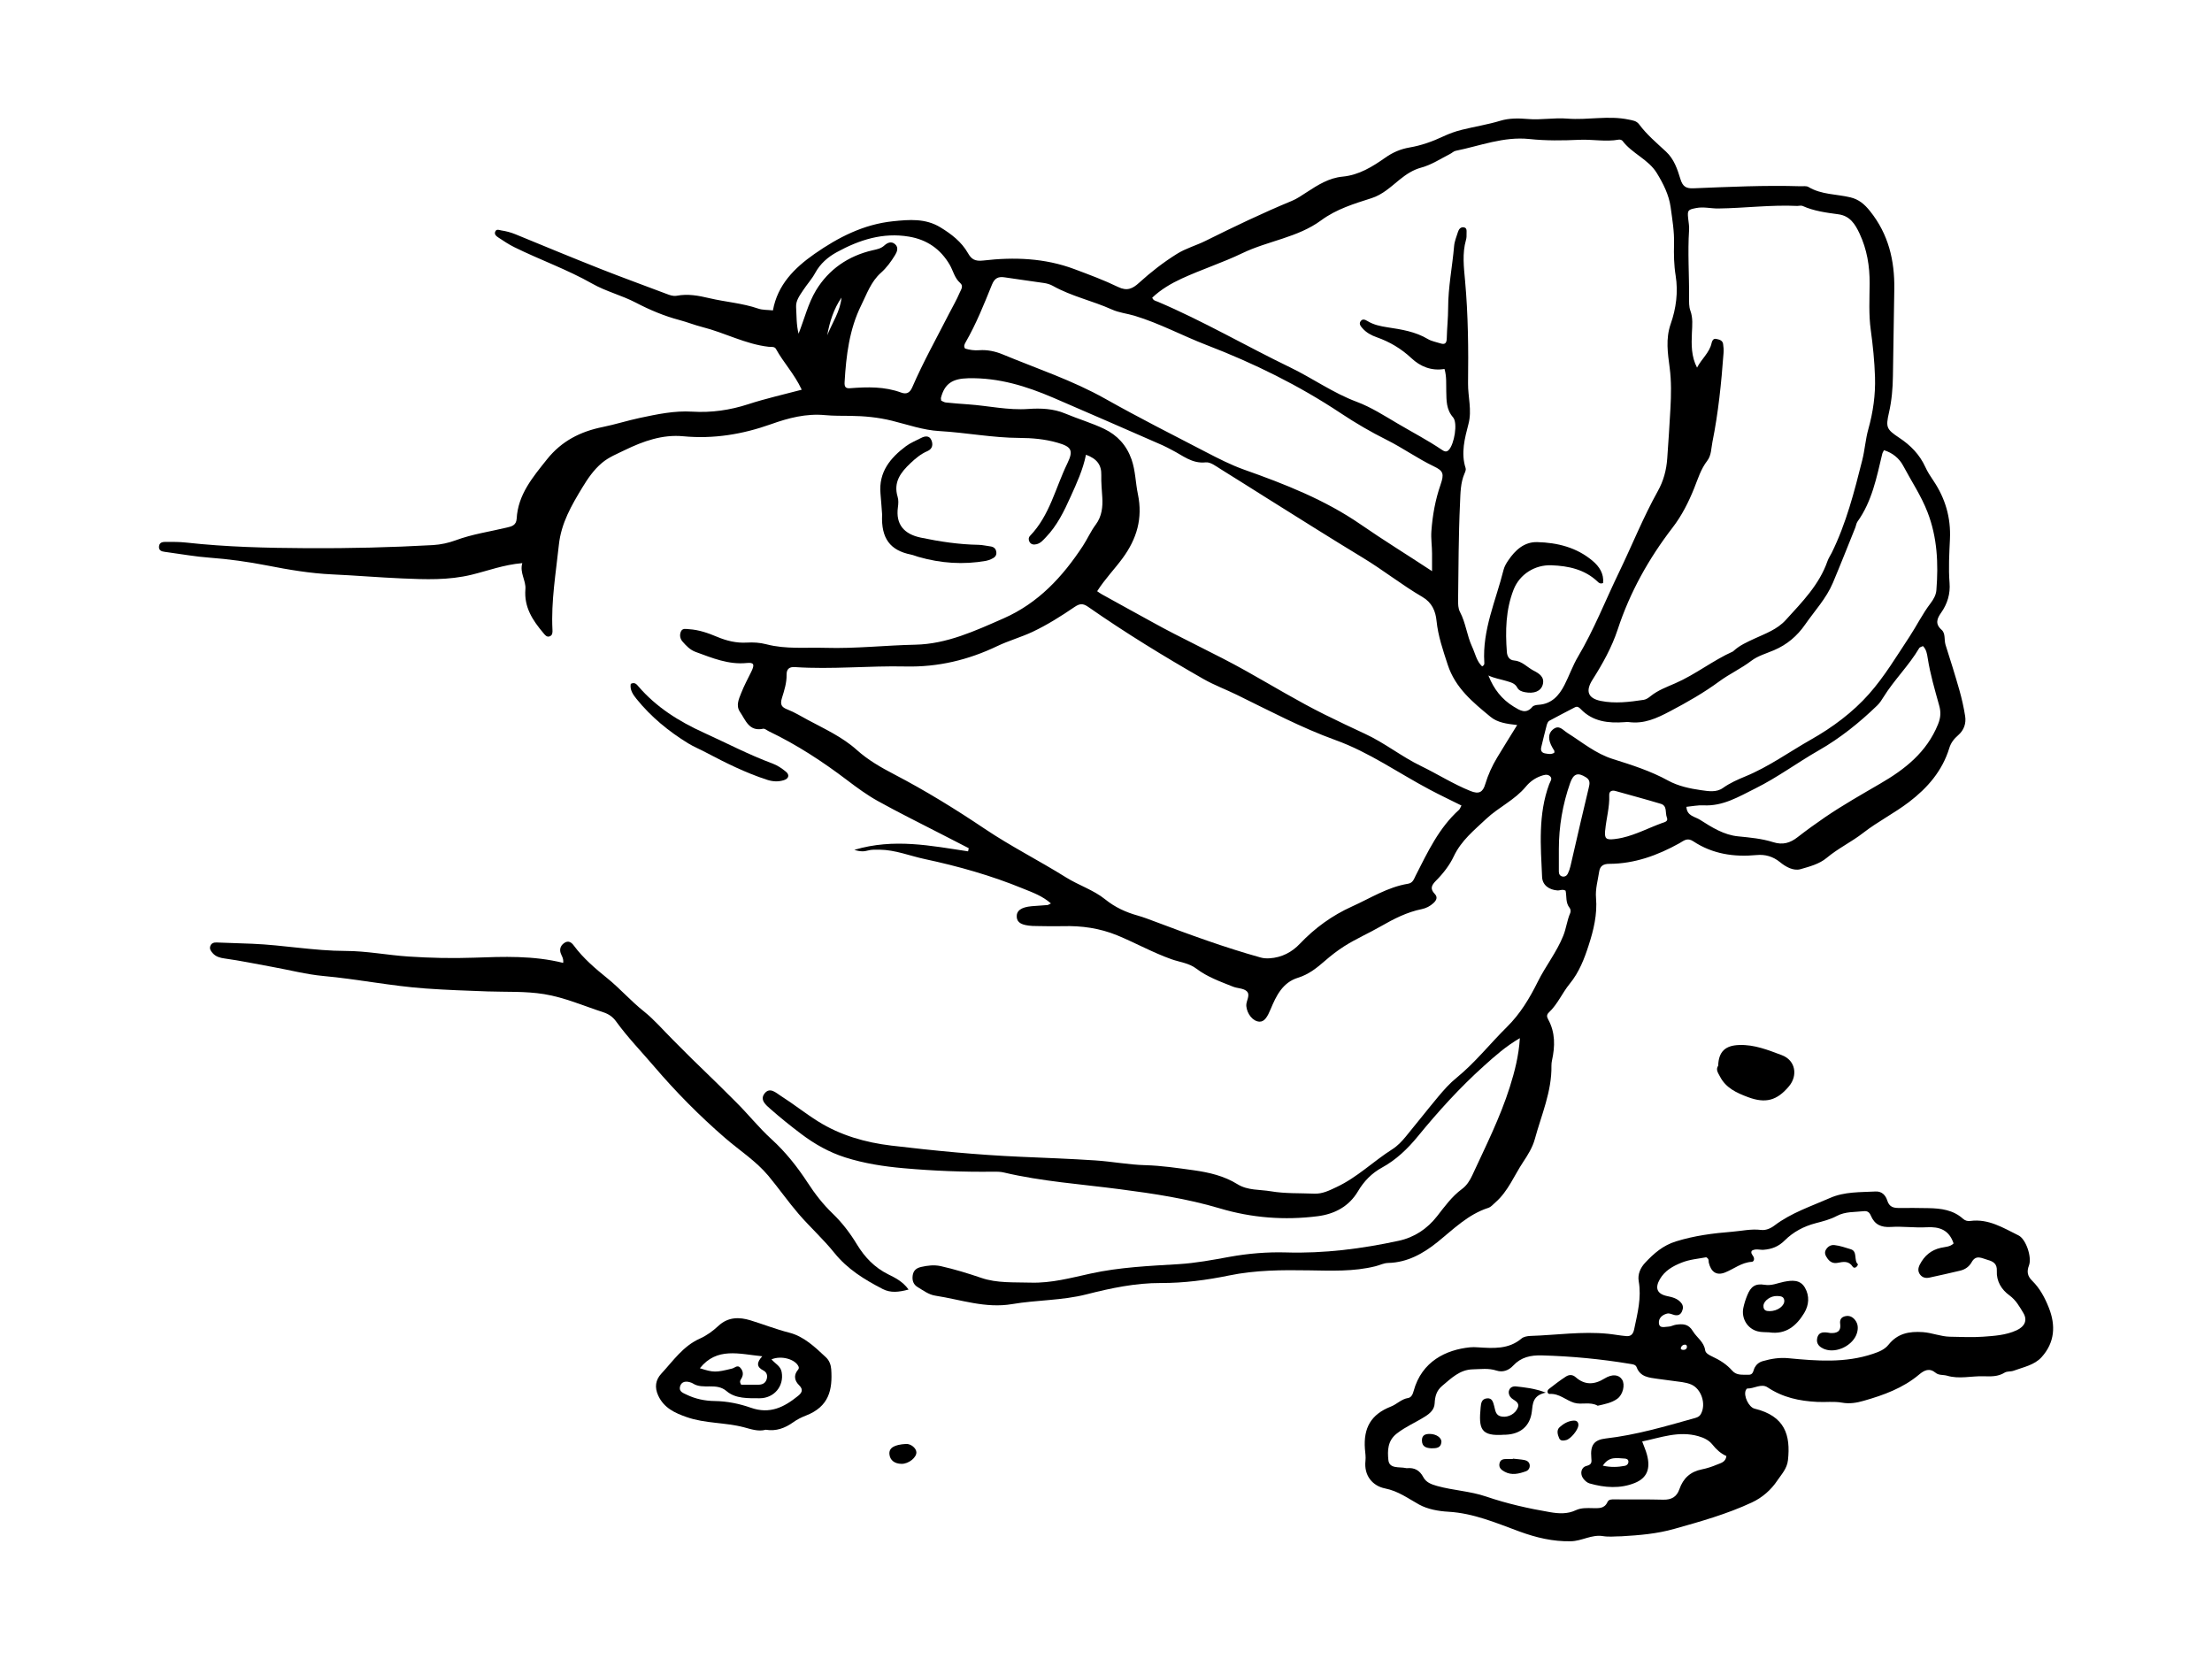 <?xml version="1.0" encoding="UTF-8"?>
<svg id="Layer_1" data-name="Layer 1" xmlns="http://www.w3.org/2000/svg" viewBox="0 0 400 300">
  <path d="m144.95,70.41c-1.33-2.83-3.3-4.87-4.63-7.31-.26-.48-.88-.34-1.32-.39-4.21-.48-7.95-2.55-12-3.57-1.38-.35-2.72-.89-4.11-1.26-2.77-.73-5.4-1.84-7.93-3.16-2.55-1.33-5.37-2.01-7.89-3.44-4.51-2.56-9.42-4.29-14.06-6.58-1-.49-1.93-1.12-2.86-1.73-.39-.26-.86-.6-.56-1.16.23-.44.7-.2,1.07-.14.87.13,1.71.35,2.54.69,5.15,2.12,10.3,4.25,15.48,6.3,3.92,1.55,7.9,2.98,11.84,4.48.61.23,1.2.46,1.86.34,2.01-.38,3.91-.03,5.89.44,2.92.69,5.95.89,8.83,1.88.8.28,1.71.22,2.67.33.84-4.65,3.9-7.68,7.51-10.21,4.29-3,8.89-5.36,14.2-5.91,2.93-.3,5.86-.56,8.59,1.11,1.99,1.22,3.78,2.59,4.96,4.64.62,1.09,1.23,1.53,2.78,1.35,5.56-.65,11.12-.45,16.46,1.55,2.67,1,5.35,1.99,7.91,3.23,1.62.79,2.62.33,3.8-.75,2.12-1.93,4.38-3.69,6.83-5.22,1.64-1.03,3.49-1.52,5.2-2.37,5.13-2.55,10.29-5.03,15.59-7.22.95-.39,1.81-1,2.68-1.56,2.01-1.31,4.03-2.6,6.5-2.83,2.97-.28,5.39-1.79,7.74-3.44,1.33-.94,2.74-1.55,4.37-1.83,2.11-.36,4.14-1.08,6.09-2,1.07-.5,2.21-.92,3.37-1.2,2.32-.58,4.67-.94,6.98-1.64,1.56-.47,3.27-.46,4.97-.31,2.36.21,4.73-.27,7.12-.07,3.7.3,7.43-.61,11.13.18.71.15,1.37.2,1.87.87,1.38,1.86,3.15,3.34,4.84,4.91,1.48,1.37,2.07,3.2,2.62,4.99.41,1.33,1.01,1.71,2.38,1.65,6.44-.26,12.88-.57,19.34-.37.48.01,1.05-.09,1.42.13,2.35,1.41,5.06,1.27,7.6,1.88,1.52.37,2.54,1.23,3.55,2.5,3.33,4.16,4.45,8.91,4.38,14.07-.07,5.25-.18,10.5-.25,15.76-.03,2.23-.22,4.44-.72,6.62-.6,2.63-.45,2.99,1.87,4.53,2.04,1.35,3.68,3.02,4.71,5.28.39.86.92,1.68,1.46,2.47,2.16,3.21,3.18,6.71,2.99,10.59-.12,2.62-.28,5.25-.07,7.89.16,1.97-.38,3.78-1.53,5.41-.72,1.02-1.14,2,.09,3.08.75.66.43,1.82.72,2.73.87,2.73,1.73,5.46,2.51,8.21.43,1.53.78,3.09,1.03,4.66.21,1.33-.22,2.55-1.25,3.45-.75.65-1.32,1.36-1.61,2.32-1.26,4.13-3.94,7.22-7.3,9.78-2.65,2.02-5.65,3.53-8.26,5.56-2.12,1.65-4.55,2.8-6.6,4.52-1.35,1.13-3.11,1.58-4.73,2.05-1.28.37-2.67-.4-3.72-1.26-1.27-1.04-2.71-1.44-4.24-1.29-4.1.39-7.98-.19-11.44-2.48-1.12-.74-1.71-.11-2.53.35-3.94,2.19-8.09,3.7-12.66,3.72-1.09,0-1.69.39-1.84,1.41-.24,1.57-.71,3.18-.57,4.73.26,3-.45,5.88-1.33,8.59-.77,2.4-1.71,4.86-3.42,6.95-1.35,1.64-2.18,3.69-3.77,5.19-.42.4-.41.76-.13,1.26,1.3,2.37,1.25,4.87.69,7.42-.07.31-.1.63-.1.95.08,4.67-1.82,8.91-3.01,13.29-.4,1.47-1.26,2.86-2.12,4.15-1.62,2.44-2.71,5.27-4.98,7.26-.42.37-.82.85-1.31,1.01-3.69,1.19-6.32,3.88-9.23,6.22-2.57,2.06-5.43,3.66-8.86,3.74-.84.02-1.53.4-2.28.59-3.98,1-8.04.81-12.07.75-4.85-.08-9.64-.06-14.45.93-4.03.83-8.15,1.37-12.32,1.36-4.56-.02-9.02.92-13.41,2.04-4.44,1.14-9.02,1.01-13.47,1.77-4.83.82-9.28-.81-13.89-1.52-1.2-.18-2.19-.94-3.22-1.56-.75-.45-1.01-1.18-.89-2.07.12-.93.67-1.37,1.55-1.57,1.18-.26,2.31-.41,3.54-.14,2.49.56,4.9,1.3,7.31,2.12,2.85.98,5.94.77,8.96.86,3.73.11,7.25-.86,10.82-1.64,5.24-1.15,10.57-1.38,15.89-1.7,3.1-.19,6.15-.76,9.21-1.32,3.37-.61,6.8-.9,10.24-.8,6.89.21,13.67-.66,20.38-2.11,2.81-.61,5.14-2.15,6.93-4.44,1.37-1.75,2.67-3.57,4.49-4.91.86-.63,1.42-1.52,1.86-2.46,2.43-5.26,5.05-10.46,6.8-15.99.87-2.76,1.62-5.62,1.82-8.84-2.56,1.48-4.56,3.28-6.55,5.07-4.33,3.89-8.22,8.19-11.91,12.7-1.81,2.21-3.9,4.23-6.46,5.63-1.87,1.02-3.28,2.47-4.36,4.3-1.63,2.75-4.24,4.11-7.28,4.5-5.99.76-11.92.31-17.74-1.43-5.89-1.75-11.92-2.66-18.02-3.45-7.01-.92-14.1-1.4-21.01-3.03-.64-.15-1.26-.15-1.89-.14-5.42.07-10.82-.15-16.23-.63-3.6-.32-7.1-.86-10.54-1.95-2.92-.93-5.54-2.41-7.96-4.24-1.91-1.44-3.78-2.94-5.57-4.52-.79-.7-1.98-1.63-1.06-2.81.96-1.23,2.09-.09,2.93.44,2.29,1.45,4.42,3.16,6.72,4.6,4.05,2.54,8.59,3.83,13.27,4.39,7.75.92,15.52,1.68,23.32,2.02,4.53.2,9.06.36,13.59.66,3.01.2,6,.78,9.01.86,2.96.08,5.86.52,8.77.92,2.77.39,5.49,1.02,7.9,2.52,1.87,1.16,4.02.94,6.03,1.28,2.57.44,5.23.32,7.86.43,1.48.06,2.71-.57,4.03-1.19,3.74-1.75,6.65-4.66,10.07-6.83.96-.61,1.73-1.43,2.44-2.29,1.98-2.4,3.89-4.85,5.88-7.23,1.02-1.22,2.07-2.41,3.33-3.43,3.35-2.73,6.03-6.15,9.09-9.17,2.41-2.38,4.09-5.18,5.59-8.2,1.4-2.82,3.41-5.33,4.6-8.3.54-1.34.68-2.79,1.26-4.11.11-.25.07-.71-.1-.91-.78-.94-.52-2.12-.74-3.12-.54-.34-1.01-.02-1.47-.05-1.51-.11-2.71-.95-2.78-2.42-.26-5.65-.74-11.33,1.29-16.81.19-.51.68-1.01.08-1.48-.48-.37-1.06-.17-1.6.02-1.09.38-2.01,1.07-2.71,1.92-2.01,2.43-4.93,3.72-7.17,5.83-2.17,2.05-4.51,3.9-5.87,6.79-.73,1.56-1.92,3.1-3.21,4.39-.82.83-1.11,1.46-.22,2.39.55.57.34,1.12-.23,1.65-.61.56-1.32.93-2.09,1.09-2.69.54-5.09,1.77-7.42,3.11-2.19,1.26-4.51,2.26-6.66,3.63-1.22.78-2.34,1.65-3.41,2.58-1.49,1.3-2.98,2.5-4.93,3.1-2.78.85-3.94,3.28-4.94,5.68-.56,1.35-1.11,2.29-2.01,2.26-1.2-.04-2.27-1.42-2.39-2.84-.08-.93.85-1.99.04-2.7-.59-.52-1.66-.47-2.47-.8-2.29-.92-4.62-1.74-6.62-3.26-1.3-.99-2.96-1.16-4.45-1.68-3.39-1.2-6.52-2.96-9.84-4.33-3.17-1.3-6.44-1.76-9.82-1.66-1.52.04-3.03,0-4.55-.02-.32,0-.64,0-.96-.02-1.94-.12-2.76-.58-2.84-1.59-.09-1.16.79-1.81,2.7-1.98.95-.08,1.91-.13,2.86-.21.14-.01.26-.12.62-.29-1.52-1.35-3.3-1.98-5.03-2.68-5.76-2.37-11.73-4.05-17.81-5.35-2.71-.58-5.3-1.66-8.14-1.69-.72,0-1.41-.05-2.12.15-.65.18-1.32.24-2.45-.12,7.18-2.14,13.88-.73,20.57.27.04-.19.08-.38.12-.57-1.67-.86-3.35-1.71-5.02-2.58-3.82-1.97-7.68-3.87-11.44-5.96-1.94-1.08-3.75-2.41-5.53-3.76-4.44-3.37-9.09-6.41-14.12-8.82-.36-.17-.76-.54-1.07-.48-2.57.55-3.17-1.57-4.19-3.05-.77-1.13-.21-2.32.22-3.4.52-1.33,1.2-2.59,1.83-3.87.63-1.29.49-1.7-.8-1.57-3.32.34-6.25-.9-9.24-1.99-1.04-.38-1.73-1.12-2.41-1.9-.44-.51-.55-1.18-.28-1.8.29-.66.96-.45,1.49-.42,1.78.11,3.44.7,5.06,1.38,1.72.72,3.48,1.15,5.36,1.04,1.2-.07,2.38,0,3.56.31,3.52.92,7.12.53,10.69.64,5.43.16,10.83-.46,16.25-.57,5.68-.12,10.79-2.5,15.92-4.75,6.3-2.77,10.68-7.51,14.36-13.11.83-1.27,1.43-2.67,2.33-3.86,1.12-1.51,1.28-3.24,1.18-4.91-.08-1.34-.22-2.69-.18-4.04.05-1.84-.81-2.97-2.77-3.68-.55,2.72-1.68,5.15-2.78,7.59-1.18,2.62-2.43,5.21-4.46,7.32-.5.52-.95,1.09-1.7,1.27-.5.12-.97.07-1.26-.4-.22-.37-.21-.81.09-1.12,3.56-3.69,4.59-8.68,6.74-13.09,1.16-2.39.72-3.03-1.8-3.75-2.25-.65-4.57-.85-6.85-.86-4.87-.02-9.64-.96-14.49-1.24-2.91-.16-5.75-1.17-8.58-1.87-2.52-.62-4.99-.85-7.53-.88-1.51-.02-3.03.01-4.54-.13-3.43-.33-6.65.51-9.8,1.64-5.15,1.83-10.38,2.7-15.87,2.18-3.73-.36-7.23.88-10.54,2.49-1.41.69-2.9,1.27-4.15,2.32-1.49,1.25-2.56,2.82-3.53,4.42-1.96,3.23-3.85,6.45-4.27,10.41-.54,5.1-1.42,10.16-1.16,15.32.03.51.02,1.03-.5,1.22-.54.2-.85-.25-1.16-.62-1.93-2.29-3.5-4.66-3.23-7.91.13-1.56-1.08-2.98-.56-4.71-3.38.29-6.22,1.38-9.13,2.09-4.21,1.03-8.38.86-12.59.68-4.21-.18-8.41-.54-12.62-.73-4-.18-7.92-.85-11.85-1.62-3.44-.67-6.91-1.15-10.42-1.41-2.46-.18-4.9-.62-7.35-.95-.24-.03-.47-.07-.71-.1-.62-.07-1.12-.3-1.02-1.03.1-.75.74-.77,1.28-.77,1.2,0,2.4-.01,3.59.12,7.31.81,14.65.98,21.99,1.02,7.56.04,15.11-.14,22.66-.56,1.41-.08,2.87-.41,4.07-.85,3.05-1.14,6.22-1.58,9.34-2.33.79-.19,1.67-.37,1.74-1.6.24-4.38,2.92-7.51,5.5-10.75,2.63-3.29,6.03-5.01,10.05-5.82,2.26-.46,4.47-1.17,6.73-1.65,3.12-.66,6.23-1.33,9.48-1.13,3.45.21,6.82-.27,10.13-1.35,3.09-1.01,6.28-1.72,9.63-2.61Zm124.22,51.78c.94,2.39,2.4,4.28,4.57,5.6,1.11.67,2.2,1.42,3.37.02.21-.25.72-.34,1.1-.36,2.37-.15,3.71-1.66,4.69-3.57.87-1.7,1.5-3.53,2.47-5.16,2.89-4.88,4.95-10.17,7.41-15.25,2.35-4.87,4.36-9.91,7-14.65,1.03-1.84,1.56-3.8,1.71-5.92.21-3.02.42-6.06.58-9.08.13-2.4.18-4.86-.14-7.31-.34-2.61-.76-5.23.19-7.95.97-2.76,1.37-5.75.89-8.73-.31-1.9-.34-3.83-.29-5.73.06-2.26-.32-4.46-.62-6.66-.3-2.2-1.34-4.26-2.5-6.15-1.52-2.48-4.47-3.52-6.21-5.83-.12-.15-.45-.25-.66-.21-2.37.43-4.73-.08-7.11.03-3.01.14-6.06.18-9.05-.14-4.67-.49-8.92,1.24-13.33,2.13-.37.07-.68.4-1.04.58-1.7.86-3.31,1.94-5.17,2.45-1.5.4-2.73,1.21-3.93,2.18-1.58,1.28-3.06,2.71-5.1,3.36-3.16,1.01-6.32,1.96-9.09,4-4.23,3.12-9.6,3.7-14.25,5.94-3.57,1.72-7.38,2.94-10.98,4.6-1.91.88-3.78,1.98-5.32,3.45.2.54.63.58.98.72,8.22,3.49,15.94,8.01,23.97,11.89,4.06,1.96,7.74,4.62,12.03,6.22,2.57.96,4.97,2.5,7.38,3.92,2.67,1.58,5.43,3.01,8,4.75.42.28.83.5,1.27.03.98-1.03,1.66-4.87.77-5.89-1.25-1.43-1.19-3.06-1.23-4.71-.04-1.32.09-2.65-.32-4.04-2.39.4-4.39-.46-5.97-1.94-1.85-1.73-3.92-2.96-6.27-3.79-1-.35-1.9-.84-2.6-1.64-.32-.36-.67-.79-.33-1.26.35-.49.8-.3,1.25-.03,1.11.68,2.33.93,3.62,1.13,2.51.38,5.04.77,7.29,2.12.67.4,1.5.53,2.26.78.83.27,1.14-.02,1.16-.91.04-1.84.25-3.67.25-5.5,0-3.77.76-7.46,1.08-11.19.07-.86.43-1.69.69-2.53.15-.47.44-.91,1-.86.69.07.55.67.56,1.12.02.4,0,.81-.11,1.19-.69,2.43-.38,4.92-.16,7.34.56,6.18.62,12.37.54,18.56-.03,2.45.73,4.85.08,7.34-.67,2.6-1.41,5.26-.52,8,.09.26-.05.64-.18.93-.76,1.72-.75,3.61-.83,5.38-.28,5.86-.27,11.72-.35,17.59,0,.71,0,1.46.34,2.11,1.05,1.98,1.25,4.25,2.18,6.26.57,1.22.81,2.63,1.82,3.58.44-.22.41-.46.4-.7-.38-5.9,2.1-11.21,3.48-16.75.15-.6.49-1.19.85-1.71,1.26-1.87,2.9-3.37,5.24-3.31,3.64.09,7.13.96,10,3.38,1.23,1.03,2.08,2.33,1.91,4.02-.53.2-.79-.05-1-.26-2.34-2.21-5.24-2.83-8.32-2.95-2.99-.12-5.77,1.6-6.87,4.42-1.42,3.64-1.5,7.45-1.21,11.28.06.8.47,1.45,1.28,1.51,1.48.11,2.39,1.24,3.57,1.85.96.49,2.04,1.14,1.63,2.55-.35,1.18-1.57,1.65-3.21,1.34-.57-.11-1.11-.3-1.39-.83-.43-.82-1.22-.96-1.98-1.2-1.05-.32-2.16-.48-3.23-.99Zm-4.9,23.47c-2.01-1-3.88-1.89-5.71-2.86-5.69-3.01-10.95-6.77-17.09-8.98-6.14-2.22-11.93-5.3-17.8-8.17-2-.98-4.11-1.76-6.04-2.86-7.13-4.07-14.13-8.36-20.87-13.06-.94-.65-1.52-.61-2.49.06-2.42,1.65-4.9,3.21-7.56,4.47-2.09.98-4.32,1.59-6.38,2.58-5.25,2.51-10.7,3.81-16.55,3.68-6.68-.15-13.37.56-20.06.11-.95-.06-1.5.32-1.48,1.39.03,1.45-.42,2.85-.84,4.2-.38,1.23-.06,1.67,1.05,2.1,1.24.48,2.39,1.2,3.57,1.83,3.07,1.65,6.3,3.11,8.91,5.46,2.05,1.84,4.4,3.18,6.76,4.41,5.66,2.95,11.08,6.29,16.36,9.84,4.76,3.2,9.87,5.77,14.72,8.8,2.3,1.44,4.96,2.26,7.08,3.97,1.78,1.44,3.77,2.35,5.94,2.95.99.28,1.96.66,2.93,1.02,6.34,2.39,12.71,4.73,19.25,6.55.55.15,1.05.17,1.62.14,2.2-.14,4.03-1.11,5.47-2.63,2.72-2.86,5.82-5.11,9.43-6.74,3.33-1.5,6.44-3.51,10.12-4.11.89-.14,1.07-.85,1.39-1.48,2.17-4.25,4.19-8.61,7.84-11.89.16-.15.23-.4.44-.78Zm42.61-79.18c.81-1.59,2.27-2.71,2.64-4.48.07-.33.28-.82.79-.72.54.11,1.16.22,1.28.9.09.55.12,1.12.08,1.67-.4,5.4-.94,10.78-2.01,16.08-.23,1.14-.18,2.42-.95,3.41-1.15,1.49-1.67,3.25-2.35,4.95-1.02,2.53-2.23,4.94-3.9,7.11-4.31,5.6-7.72,11.69-9.93,18.43-1.07,3.24-2.73,6.21-4.55,9.08-1.28,2.01-.89,3.35,1.49,3.84,2.57.52,5.2.19,7.78-.2.44-.07.88-.38,1.25-.68,1.33-1.07,2.91-1.64,4.44-2.31,3.65-1.59,6.79-4.12,10.42-5.75.07-.03.12-.1.18-.15,1.08-.98,2.38-1.55,3.69-2.16,2.01-.93,4.14-1.67,5.71-3.4,2.95-3.25,6.05-6.37,7.53-10.64.18-.52.51-.99.76-1.49,2.62-5.32,4.08-11.03,5.52-16.74.47-1.85.59-3.8,1.1-5.61.87-3.12,1.31-6.23,1.21-9.44-.09-2.86-.38-5.69-.77-8.54-.38-2.74-.22-5.57-.2-8.36.02-3.16-.48-6.19-1.83-9.06-.79-1.68-1.72-3.19-3.83-3.47-2.2-.3-4.41-.58-6.47-1.51-.26-.12-.63,0-.94,0-4.77-.23-9.52.4-14.29.46-1.34.02-2.66-.35-4.01-.08-1.48.29-1.6.39-1.45,1.84.07.71.22,1.43.17,2.13-.27,4.07.03,8.14,0,12.21,0,.8-.04,1.65.23,2.37.49,1.34.34,2.66.28,4.02-.09,2.13-.14,4.27.95,6.33Zm-32.53,64.63c-1.92-.22-3.56-.45-4.81-1.48-3.19-2.63-6.38-5.22-7.75-9.44-.85-2.61-1.74-5.17-2.02-7.93-.17-1.75-.83-3.31-2.55-4.31-3.72-2.17-7.1-4.87-10.79-7.1-5.81-3.52-11.54-7.15-17.3-10.75-2.78-1.73-5.53-3.51-8.32-5.22-.88-.54-1.91-1.37-2.78-1.27-2.49.27-4.16-1.26-6.1-2.23-.57-.29-1.12-.61-1.7-.86-6.57-2.87-13.13-5.75-19.72-8.58-4.92-2.11-9.9-3.67-15.43-3.54-2.84.06-4.25.97-4.92,3.51-.04.14.02.3.04.54.25.1.53.3.82.33,1.35.14,2.7.25,4.05.34,3.64.25,7.23,1.1,10.92.83,2.25-.16,4.54-.05,6.61.82,2.35.99,4.81,1.7,7.1,2.8,2.34,1.13,4.02,2.94,4.92,5.51.72,2.07.71,4.21,1.15,6.29.9,4.36-.19,8.05-2.76,11.56-1.44,1.97-3.16,3.71-4.61,5.98.27.18.53.38.8.53,2.98,1.68,5.99,3.28,8.98,4.95,5.62,3.14,11.51,5.78,17.13,8.93,4.72,2.64,9.34,5.46,14.19,7.87,2.42,1.2,4.86,2.36,7.32,3.5,3.56,1.64,6.62,4.13,10.14,5.83,3.01,1.46,5.84,3.27,8.95,4.52,1.51.61,2.23.25,2.67-1.24.51-1.69,1.23-3.28,2.14-4.79,1.14-1.9,2.32-3.77,3.64-5.91Zm-15.39-27.82c0-1.32,0-2.26,0-3.2,0-1.35-.22-2.68-.12-4.05.21-2.88.71-5.67,1.66-8.4.67-1.95.51-2.49-1.2-3.3-2.96-1.42-5.61-3.33-8.55-4.8-2.85-1.42-5.62-3.04-8.27-4.8-7.61-5.06-15.75-9.06-24.25-12.33-4.39-1.69-8.53-3.94-13.06-5.31-1.36-.41-2.8-.54-4.12-1.14-3.49-1.57-7.28-2.37-10.65-4.26-.48-.27-1.04-.44-1.59-.52-2.36-.36-4.72-.65-7.08-1.02-1.18-.19-1.86.09-2.36,1.33-1.43,3.54-2.85,7.09-4.76,10.41-.18.32-.4.71-.09,1.13.82.25,1.68.37,2.55.3,1.47-.11,2.93.21,4.21.74,6.24,2.59,12.67,4.71,18.6,8.05,5.97,3.36,12.08,6.46,18.16,9.61,2.26,1.17,4.55,2.35,6.94,3.2,7.38,2.61,14.64,5.46,21.11,9.93,4.09,2.83,8.33,5.43,12.85,8.41Zm22.1,32.83c.01-.17.05-.27.02-.33-.11-.21-.24-.4-.36-.61-.8-1.39-.79-2.52.06-3.24,1.15-.98,1.8.06,2.66.6,2.68,1.68,5.09,3.74,8.26,4.73,3.38,1.06,6.8,2.15,9.96,3.89,1.79.98,3.9,1.44,5.95,1.73,1.31.18,2.75.45,3.95-.4,1.25-.89,2.64-1.51,4.03-2.08,4.24-1.74,7.94-4.43,11.89-6.67,3.89-2.2,7.55-4.92,10.5-8.25,2.78-3.14,4.97-6.81,7.3-10.33,1.31-1.99,2.36-4.15,3.82-6.06.53-.7.99-1.49,1.06-2.38.38-4.8.17-9.53-1.6-14.1-1.15-2.98-2.93-5.62-4.41-8.41-.69-1.3-1.9-2.33-3.47-2.8-.12.25-.26.45-.31.67-1.02,4.26-1.85,8.58-4.48,12.25-.22.31-.26.75-.41,1.12-1.34,3.32-2.65,6.65-4.04,9.95-1.19,2.82-3.29,5.05-5.01,7.53-1.45,2.09-3.29,3.65-5.64,4.65-1.39.59-2.92,1.02-4.09,1.91-1.85,1.41-3.97,2.38-5.79,3.72-2.82,2.07-5.77,3.75-8.86,5.38-2.5,1.32-4.75,2.36-7.55,1.98-.23-.03-.48,0-.72.02-2.95.21-5.74-.08-7.94-2.37-.27-.28-.59-.56-1.04-.32-1.55.81-3.11,1.6-4.64,2.44-.24.13-.39.51-.47.81-.35,1.31-.66,2.63-.98,3.95-.17.69.12,1.07.81,1.16.47.06.94.21,1.54-.13Zm23.9,9.79c.08,1.67,1.56,1.75,2.48,2.35,2.13,1.36,4.32,2.74,6.89,2.98,2.14.21,4.29.41,6.31,1.05,1.76.56,3.1.13,4.42-.9,1.62-1.26,3.3-2.47,4.98-3.62,3.21-2.19,6.61-4.11,9.97-6.07,4.48-2.6,8.39-5.67,10.44-10.71.51-1.25.54-2.25.22-3.4-.79-2.84-1.62-5.66-2.08-8.58-.12-.75-.23-1.56-.86-2.18-.29.15-.58.2-.67.36-1.87,3.17-4.54,5.75-6.47,8.87-.33.54-.69,1.09-1.14,1.52-3.22,3.11-6.7,5.91-10.59,8.13-3.87,2.21-7.45,4.89-11.47,6.88-3,1.49-5.83,3.23-9.36,3.04-1.01-.05-2.03.17-3.07.27ZM144.41,60.34c1.06-2.71,1.74-5.49,3.14-7.82,2.3-3.81,5.85-6.25,10.24-7.26.79-.18,1.51-.3,2.14-.88.53-.48,1.25-.83,1.94-.21.71.63.28,1.48-.03,1.98-.7,1.15-1.53,2.28-2.53,3.17-1.82,1.61-2.56,3.84-3.57,5.87-2.16,4.35-2.73,9.11-3.01,13.91-.06.94.25,1.16,1.02,1.1,3.11-.24,6.21-.32,9.21.79,1.03.38,1.61-.02,2.03-1.01,1.96-4.53,4.37-8.83,6.61-13.22.65-1.27,1.38-2.51,1.94-3.83.23-.54.75-1.19.09-1.76-1.02-.89-1.26-2.2-1.89-3.29-1.67-2.86-4.13-4.55-7.37-5.09-4.71-.8-9,.59-13.05,2.81-1.61.88-2.99,2.07-3.91,3.76-.6,1.11-1.49,2.07-2.18,3.13-.61.93-1.34,1.87-1.27,3.03.1,1.58.03,3.17.45,4.83Zm145.85,89.81c-.14,1.5.15,1.76,1.71,1.58.47-.05.94-.14,1.4-.24,2.48-.57,4.73-1.76,7.1-2.63.5-.19,1.26-.28.95-1.04-.33-.83.11-2.1-1.08-2.46-2.72-.82-5.47-1.55-8.2-2.32-.67-.19-1.17.04-1.14.75.09,2.17-.54,4.24-.73,6.36Zm-8.37,3.41c0,1.35-.01,2.7,0,4.06,0,.42.19.79.65.88.44.08.8-.15.98-.53.2-.42.36-.88.47-1.34.64-2.71,1.25-5.43,1.88-8.15.47-2.01.95-4.03,1.43-6.04.17-.71.31-1.37-.51-1.88-1.46-.92-2.25-.69-2.86,1.04-1.36,3.87-2.04,7.85-2.04,11.96ZM149.59,60.63c.91-2.27,2.35-4.33,2.58-6.82-1.42,2.07-2.15,4.4-2.58,6.82Z"/>
  <path d="m293.23,277.81c-1.12,0-2.26.15-3.35-.03-2.07-.34-3.82.9-5.84.93-3.26.06-6.25-.66-9.29-1.77-4.16-1.53-8.28-3.31-12.84-3.57-1.79-.1-3.74-.45-5.29-1.3-2.01-1.11-3.75-2.44-6.18-2.92-2.18-.44-3.83-2.26-3.52-5,.08-.7-.04-1.44-.1-2.15-.28-3.8,1.11-6.24,4.68-7.64,1.11-.43,1.91-1.37,3.15-1.56.56-.09.83-.69.98-1.26,1.47-5.41,5.93-7.47,10.17-7.9.47-.05.96-.04,1.44,0,2.78.17,5.55.4,7.91-1.6.39-.33,1.05-.44,1.59-.46,4.68-.15,9.34-.86,14.03-.39,1.11.11,2.21.33,3.32.42.84.07,1.24-.37,1.42-1.24.6-2.87,1.35-5.7.82-8.7-.21-1.22.3-2.4,1.14-3.3,1.58-1.7,3.26-3.17,5.61-3.89,3.31-1.03,6.69-1.47,10.11-1.74,1.74-.14,3.46-.55,5.24-.33.87.11,1.72-.25,2.45-.8,3.03-2.3,6.62-3.47,10.05-4.98,2.63-1.16,5.46-1.02,8.24-1.17,1.14-.06,1.82.7,2.11,1.64.37,1.18,1.15,1.36,2.2,1.34,1.75-.02,3.5,0,5.26.03,2.25.04,4.45.32,6.22,1.91.4.36.85.47,1.32.41,3.31-.45,5.98,1.26,8.73,2.61,1.36.67,2.46,3.97,1.89,5.44-.43,1.12-.27,1.93.6,2.78,1.38,1.36,2.28,3.06,2.99,4.85,1.28,3.22,1.08,6.29-1.29,8.93-1.31,1.46-3.3,1.81-5.07,2.47-.52.19-1.18.07-1.62.34-1.22.76-2.52.7-3.85.66-2.19-.06-4.38.55-6.57-.1-.68-.2-1.49-.04-2.06-.52-1.13-.93-2.05-.48-2.98.3-2.93,2.47-6.45,3.74-10.04,4.76-1.21.35-2.53.59-3.94.33-1.43-.26-2.96-.05-4.46-.13-3.23-.16-6.23-.8-8.97-2.63-1.14-.76-2.44.25-3.68.21-.09,0-.23.2-.28.34-.42,1,.56,3.05,1.61,3.3,5.52,1.34,6.52,4.82,6.03,9.31-.17,1.55-1.19,2.59-1.92,3.68-1.11,1.67-2.7,3.09-4.62,3.98-4.49,2.09-9.21,3.42-13.98,4.76-3.21.91-6.35,1.16-9.58,1.35Zm15.26-50.45c-1.34.26-2.93.37-4.42.97-1.57.63-3.02,1.44-3.91,2.98-.94,1.61-.51,2.68,1.3,3.06.95.2,1.86.41,2.53,1.21.42.5.41,1,.17,1.55-.26.61-.72.81-1.35.67-.46-.1-.89-.39-1.39-.25-.87.23-1.5.84-1.44,1.68.07,1.07,1.06.68,1.7.67.46,0,.91-.28,1.38-.35,1.22-.17,2.25-.19,3.06,1.16.7,1.17,2.01,1.92,2.23,3.47.07.51.7.85,1.21,1.09,1.39.64,2.67,1.43,3.69,2.6.79.9,1.9.69,2.92.73.9.04.85-.76,1.13-1.29.3-.57.79-.98,1.45-1.17,1.53-.44,3.04-.69,4.67-.53,5.13.49,10.26.9,15.29-.8,1.09-.37,2.09-.76,2.81-1.66,1.62-2.02,3.69-2.43,6.19-2.26,1.69.12,3.23.8,4.9.83,2,.03,4,.14,5.98,0,2.05-.15,4.12-.27,6.05-1.15,1.45-.66,2.06-1.79,1.24-3.15-.68-1.13-1.33-2.31-2.49-3.16-1.45-1.05-2.4-2.56-2.3-4.47.06-1.22-.61-1.68-1.65-1.96-1.04-.28-2.1-1.02-2.9.41-.45.81-1.18,1.32-2.06,1.53-1.85.46-3.72.84-5.57,1.26-.69.15-1.29,0-1.71-.56-.41-.56-.37-1.14-.04-1.79.82-1.6,2.05-2.64,3.79-3.03.82-.19,1.71-.17,2.32-.8-.82-2.46-2.56-3.06-4.9-2.92-2.14.12-4.3-.2-6.44-.06-1.77.11-2.94-.43-3.62-2.04-.24-.57-.59-.89-1.28-.81-1.65.19-3.31.03-4.89.87-1.18.63-2.53.97-3.83,1.31-2.14.56-4.03,1.57-5.58,3.11-1.09,1.09-2.32,1.58-3.82,1.69-.7.05-1.43-.26-2.13.17-.24.42.09.71.28,1.04.25.42.11.95-.29.97-1.85.11-3.23,1.29-4.84,1.93-1.53.6-2.52-.09-2.93-1.79-.07-.29.12-.65-.48-.98Zm-11.53,33.3c.33.91.66,1.63.86,2.39.67,2.48.06,4.2-2.18,5.11-2.66,1.08-5.47.87-8.2.09-.42-.12-.84-.49-1.12-.86-.65-.85-.44-2.04.56-2.3,1.01-.26.95-.69.88-1.5-.2-2.25.47-3.22,2.62-3.47,5.41-.62,10.59-2.14,15.8-3.6.53-.15,1.07-.25,1.39-.82,1-1.78.1-4.57-1.77-5.35-.51-.21-1.07-.34-1.61-.42-1.5-.22-3-.38-4.5-.6-1.5-.22-3.07-.32-3.73-2.08-.19-.51-.71-.54-1.2-.62-5.27-.88-10.57-1.38-15.91-1.53-2.05-.06-3.79.31-5.21,1.84-.83.89-1.9,1.27-3.04.9-1.43-.47-2.85-.25-4.28-.22-2.34.05-3.88,1.61-5.53,2.99-1.03.86-1.3,1.91-1.36,3.17-.06,1.12-.82,1.8-1.76,2.39-1.68,1.06-3.51,1.82-5.1,3.07-1.68,1.31-1.67,3.12-1.51,4.76.16,1.66,1.97,1.21,3.15,1.47.08.02.16.03.24.02,1.34-.12,2.27.39,2.92,1.61.51.96,1.41,1.3,2.5,1.61,2.92.81,5.98.93,8.86,1.91,3.78,1.29,7.65,2.16,11.58,2.83,1.6.27,3.14.36,4.66-.36.96-.45,2.02-.39,3.06-.37,1.04.01,2.1.13,2.65-1.1.23-.5.73-.49,1.24-.48,2.94.03,5.89-.03,8.83.05,1.49.04,2.46-.5,2.94-1.9.68-1.97,1.99-3.17,4.06-3.58.93-.19,1.86-.49,2.73-.86.67-.29,1.57-.42,1.71-1.55-1.05-.47-1.83-1.2-2.54-2.09-.61-.76-1.49-1.21-2.56-1.51-3.53-.99-6.72.25-10.12.96Zm-7.12,4.38c1.49.33,2.74.26,3.97.03.41-.08.72-.41.65-.87-.06-.35-.41-.44-.74-.45-1.32-.06-2.74-.46-3.88,1.29Zm15.21-21.38c.02-.3-.07-.52-.36-.51-.34.01-.6.2-.72.53-.11.32.14.4.38.42.34.02.62-.11.7-.44Z"/>
  <path d="m101.84,174.13c.11-.86-.31-1.3-.47-1.83-.24-.8.11-1.44.76-1.84.67-.41,1.21-.05,1.63.52,1.71,2.32,3.93,4.2,6.12,5.97,2.29,1.86,4.21,4.08,6.52,5.91,1.91,1.52,3.52,3.42,5.26,5.15,1.62,1.61,3.21,3.25,4.86,4.82,2.23,2.13,4.41,4.31,6.59,6.48,2.2,2.18,4.11,4.61,6.41,6.7,2.53,2.3,4.66,4.99,6.54,7.87,1.3,2,2.76,3.89,4.5,5.56,1.73,1.66,3.18,3.57,4.42,5.62,1.4,2.3,3.16,4.14,5.6,5.36,1.3.65,2.66,1.3,3.72,2.77-1.8.48-3.26.64-4.69-.1-3.27-1.69-6.35-3.57-8.73-6.53-1.99-2.48-4.38-4.63-6.46-7.04-1.91-2.22-3.59-4.63-5.46-6.88-2.26-2.71-5.24-4.6-7.87-6.88-4.57-3.96-8.84-8.27-12.77-12.87-2.32-2.72-4.83-5.3-6.93-8.21-.58-.8-1.34-1.32-2.29-1.63-3.55-1.15-6.97-2.67-10.7-3.28-3.41-.55-6.83-.37-10.25-.49-3.73-.14-7.45-.26-11.19-.53-6.21-.44-12.3-1.7-18.48-2.26-3.06-.28-6.11-1.08-9.16-1.63-2.91-.52-5.8-1.14-8.72-1.54-.81-.11-1.57-.32-2.13-.95-.32-.36-.63-.76-.44-1.29.19-.54.64-.67,1.15-.65,2.15.07,4.29.15,6.44.23,5.63.23,11.19,1.29,16.86,1.3,3.79,0,7.58.76,11.38,1.01,3.94.26,7.88.35,11.84.21,5.35-.19,10.73-.41,16.18.95Z"/>
  <path d="m138.44,258.55c-1.33.36-2.65-.12-3.94-.46-3.4-.89-6.98-.66-10.32-1.83-2.15-.75-4.12-1.65-5.16-3.91-.68-1.49-.48-2.82.56-3.94,2.14-2.31,3.93-4.99,6.98-6.35,1.22-.54,2.36-1.38,3.34-2.29,1.76-1.65,3.79-1.63,5.81-1.01,2.35.72,4.62,1.62,7.02,2.23,2.64.67,4.65,2.61,6.62,4.45.62.57.9,1.38.96,2.15.26,3.74-.4,6.76-4.55,8.38-.83.32-1.61.71-2.32,1.22-1.48,1.05-3.07,1.67-4.99,1.35Zm1.06-12.74c.73.83,1.65,1.2,1.85,2.31.46,2.51-1.35,4.74-4.01,4.73-2.08-.01-4.33.1-5.95-1.29-1.89-1.62-4.25-.2-6.1-1.39-.07-.04-.14-.08-.21-.11-1.06-.42-1.85-.22-2.1.63-.28.96.59,1.22,1.16,1.5,1.6.78,3.35,1.14,5.09,1.16,2.27.03,4.49.49,6.54,1.21,3.45,1.22,6.02-.1,8.51-2.11.63-.5,1.1-1.1.24-1.94-.81-.79-1.07-1.77-.25-2.77.15-.18.25-.35.13-.63-.57-1.3-3.09-2.06-4.9-1.29Zm-1.64-.55c-4.23-.42-8.21-1.7-11.3,2.16,2.47.79,2.86.79,5.82.06.49-.12.97-.74,1.5-.14.52.59.6,1.27.17,1.97-.16.26-.39.51-.02,1.09.92,0,2,0,3.09,0,.68,0,1.26-.23,1.5-.94.24-.7.03-1.33-.59-1.64-1.22-.62-1.25-1.42-.18-2.57Z"/>
  <path d="m159.52,93.1c-.08-1-.17-2.43-.3-3.85-.35-3.88,1.76-6.44,4.61-8.57.82-.61,1.81-1,2.73-1.48.71-.37,1.48-.47,1.85.36.34.77.25,1.6-.69,2.01-1.2.51-2.16,1.32-3.1,2.21-1.76,1.66-3.1,3.43-2.3,6.06.18.6.14,1.25.05,1.9-.42,3.07,1.09,4.84,4.14,5.48,3.45.72,6.9,1.24,10.42,1.3.71.01,1.42.19,2.14.28.63.08,1.03.4,1.1,1.06.07.69-.38,1-.92,1.24-.29.13-.6.25-.91.31-4.14.74-8.23.45-12.27-.71-.46-.13-.9-.33-1.37-.42-3.72-.76-5.37-2.89-5.19-7.17Z"/>
  <path d="m310.7,192.72c.08-2.58,1.31-3.67,3.8-3.75,2.77-.1,5.25.92,7.72,1.84,2.43.91,2.95,3.63,1.28,5.63-2.17,2.59-4.24,3.14-7.42,1.95-2.03-.76-3.99-1.64-5.06-3.73-.33-.64-.8-1.22-.33-1.93Z"/>
  <path d="m114.07,123.66c.68-.34,1.03.05,1.32.4,3.26,3.82,7.4,6.4,11.91,8.45,4.12,1.87,8.13,3.98,12.37,5.55.92.34,1.71.88,2.44,1.48.72.58.52,1.26-.36,1.54-1.02.32-2.02.26-3.04-.07-3.88-1.26-7.51-3.07-11.09-4.96-1.05-.56-2.16-1.01-3.16-1.62-3.54-2.17-6.73-4.79-9.35-8.03-.62-.77-1.25-1.65-1.05-2.73Z"/>
  <path d="m163.02,264.71c-1.26-.02-2.07-.66-2.18-1.71-.13-1.16.82-1.76,2.99-1.89.85-.05,1.83.72,1.88,1.48.06.97-1.41,2.14-2.68,2.12Z"/>
  <path d="m319.99,240.93c-.72-.05-1.46,0-2.14-.18-1.86-.47-2.99-2.34-2.6-4.24.16-.78.41-1.55.71-2.28.63-1.57,1.44-2.18,3.13-1.9,1.29.21,2.34-.31,3.49-.54,1.47-.29,2.95-.44,3.82,1.08.85,1.49.72,3.13-.14,4.56-1.4,2.31-3.29,3.92-6.27,3.51Zm-.04-3.83c1.52.01,2.83-1.01,2.7-1.98-.1-.75-.76-.73-1.28-.76-1.17-.06-2.43.85-2.48,1.74-.05.9.57,1,1.06.99Z"/>
  <path d="m330.95,241.06c1.09.04,2.02-.17,1.81-1.69-.1-.73.2-1.22.97-1.37.7-.14,1.24.12,1.68.64.62.75.64,1.6.37,2.47-.69,2.17-3.65,3.66-5.81,2.87-.88-.32-1.58-.94-1.37-1.96.26-1.29,1.3-1.16,2.36-.97Z"/>
  <path d="m335.99,228.63c-.23.66-.75.75-.96.43-.73-1.12-1.72-.89-2.73-.7-.8.15-1.37-.14-1.84-.79-.35-.49-.6-1-.3-1.54.32-.58.86-.95,1.56-.88,1.01.11,2,.46,2.95.75,1.3.38.5,2.04,1.31,2.73Z"/>
  <path d="m279.56,251.82c-2.41.51-2.38,1.98-2.56,3.47-.32,2.59-2.06,4.04-4.69,4.15-.08,0-.16,0-.24,0-4.34.33-4.7-1.03-4.32-4.97.07-.73.17-1.49,1.11-1.6.99-.11,1.13.67,1.33,1.37.23.81.22,1.77,1.43,1.93,1.17.16,2.43-.52,2.86-1.65.17-.45.03-.79-.28-1.06-.36-.31-.85-.51-1.1-.88-.64-.94-.08-2,1.06-1.87,1.61.19,3.25.32,5.41,1.13Z"/>
  <path d="m288.92,254.2c-1.4-.79-2.92-.11-4.29-.54-1.48-.46-2.66-1.7-4.39-1.59-.4.03-.58-.56-.16-.89,1-.78,2.01-1.56,3.08-2.25.54-.35,1.17-.42,1.77.11,1.66,1.47,3.4,1.37,5.22.24,1.39-.86,2.61-.73,3.19.22.55.89.16,2.69-.88,3.44-1.05.76-2.33.98-3.54,1.26Z"/>
  <path d="m273.56,263.77c.7.08,1.41.12,2.1.25.47.09.89.36.96.9.06.53-.24.97-.68,1.13-1.26.45-2.57.79-3.86.08-.57-.31-1.08-.7-.93-1.47.16-.83.82-.83,1.47-.82.31,0,.63,0,.94,0,0-.03,0-.05,0-.08Z"/>
  <path d="m285.42,257.77c-.06.8-1.39,2.45-2.21,2.64-.45.11-1.03.21-1.26-.33-.29-.66-.52-1.47.09-2.01.7-.62,1.54-1.13,2.53-1.18.56-.03.89.27.85.88Z"/>
  <path d="m258.85,261.9c-.89-.05-1.72-.24-1.72-1.44,0-.97.65-1.17,1.43-1.16,1.17.01,2.16.7,2.09,1.48-.1,1.08-.93,1.12-1.8,1.12Z"/>
</svg>